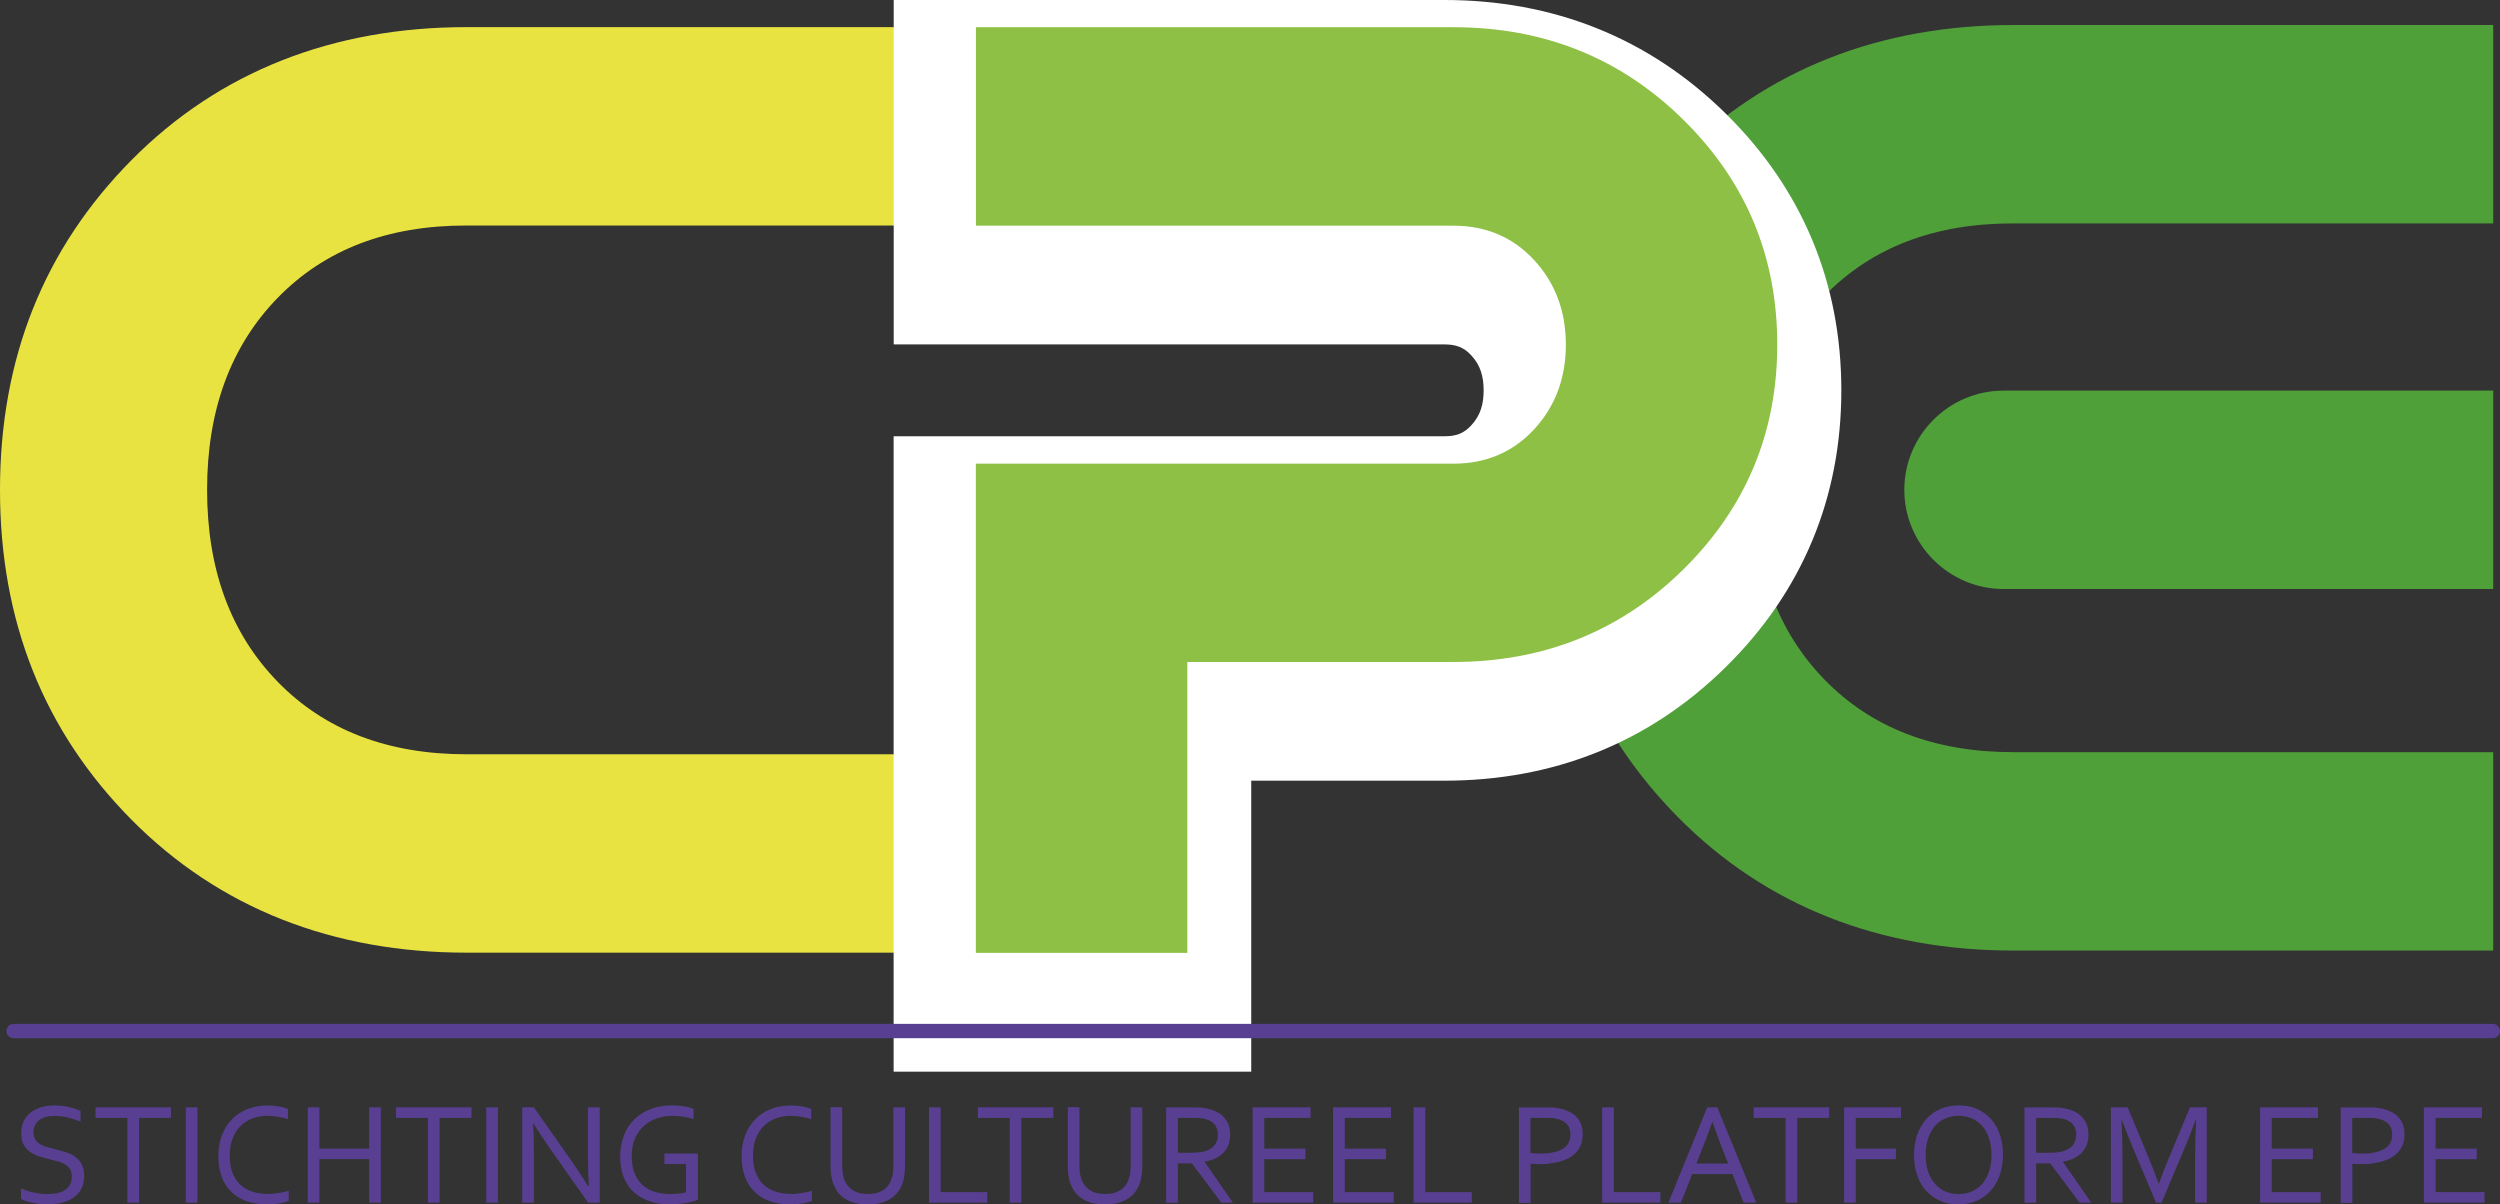 <svg xmlns="http://www.w3.org/2000/svg" id="Layer_2" data-name="Layer 2" viewBox="0 0 272.71 131.38"><rect x="0" y="0" width="272.71" height="131.38" fill="#333333" stroke="none"/><defs><style>      .cls-1 {        fill: #fff;      }      .cls-1, .cls-2, .cls-3, .cls-4, .cls-5 {        fill-rule: evenodd;      }      .cls-2 {        fill: #8dc044;      }      .cls-3 {        fill: #e9e341;      }      .cls-4, .cls-6 {        fill: #593f92;      }      .cls-5 {        fill: #4fa039;      }    </style></defs><g id="Logovoorstel_1" data-name="Logovoorstel 1"><g><path class="cls-3" d="M50.88,103.92c-14.52,0-26.95-4.83-36.52-14.49C4.78,79.77,0,67.77,0,53.44S4.78,27.12,14.35,17.46C23.92,7.79,36.36,2.96,50.88,2.96h0s48.01,0,48.01,0v21.64h-48.01c-8.6-.01-15.46,2.62-20.59,7.89-5.13,5.27-7.7,12.25-7.7,20.94s2.57,15.67,7.7,20.94c5.13,5.27,12,7.91,20.59,7.91h48.01v21.64h-48.01Z"></path><path class="cls-4" d="M258.77,126.91v-1.16c.14-.02.28-.04.4-.07.42-.09.76-.23,1.02-.41.27-.18.46-.4.58-.65.12-.26.18-.55.18-.88,0-.4-.1-.74-.29-1-.19-.26-.47-.45-.83-.59-.22-.08-.48-.14-.77-.18-.09-.01-.19-.02-.29-.03v-1.15c.22.01.42.03.62.06.37.05.7.13,1.01.24.62.22,1.09.56,1.41,1,.32.44.48.99.48,1.64,0,.53-.1,1-.31,1.4-.21.4-.52.74-.91,1.01-.4.27-.88.47-1.45.61-.26.06-.54.11-.84.15h0ZM265.68,130.04h5.34v1.15h-6.61v-10.4h6.32v1.15h-5.05v3.36h4.49v1.15h-4.49v3.6ZM258.77,120.81v1.15c-.22-.02-.45-.02-.71-.02h-1.47v3.83c.17.02.35.03.54.05.19.01.36.02.53.02.42,0,.79-.02,1.12-.07v1.16c-.35.04-.71.06-1.1.06-.35,0-.71-.02-1.08-.05v4.27h-1.27v-10.4h2.88c.2,0,.39,0,.57.02h0ZM224.29,127.77v-2.06h.07c.27-.03.52-.08.74-.14.44-.14.78-.35,1.02-.65.24-.29.36-.68.36-1.16,0-.45-.12-.8-.34-1.08-.22-.27-.53-.47-.93-.59-.19-.06-.41-.1-.67-.12-.08,0-.16-.01-.24-.02v-1.15c.15,0,.28.02.41.03.32.03.61.09.87.16.73.2,1.28.53,1.66,1.01.39.47.58,1.07.58,1.78,0,.42-.07.8-.2,1.13-.14.33-.32.62-.57.87-.24.24-.54.44-.88.6-.34.16-.72.27-1.13.34v.03l3.08,4.44h-1.27l-2.55-3.42h0ZM247.81,130.04h5.34v1.15h-6.61v-10.4h6.32v1.15h-5.05v3.36h4.49v1.15h-4.49v3.6h0ZM235.77,131.19h-.58l-2.62-6.21c-.36-.85-.72-1.78-1.09-2.79h-.06c.07,1.45.11,2.77.11,3.97v5.03h-1.27v-10.4h1.83l2.45,5.89c.28.67.59,1.48.93,2.43h.04c.37-1.05.68-1.86.93-2.43l2.45-5.89h1.83v10.4h-1.27v-5.03c0-1.18.04-2.5.11-3.97h-.06c-.39,1.06-.75,1.99-1.09,2.79l-2.62,6.21ZM224.29,120.81v1.15c-.21-.01-.46-.02-.74-.02h-1.44v3.81h1.25c.36,0,.67-.01.93-.03v2.06l-.65-.88h-1.53v4.3h-1.27v-10.4h2.7c.28,0,.53,0,.76.02h0ZM213.65,131.38v-1.13h.02c.5,0,.97-.09,1.4-.27.43-.18.81-.45,1.13-.81.32-.36.57-.8.76-1.33.18-.53.28-1.15.28-1.85s-.09-1.32-.28-1.85c-.18-.53-.43-.98-.76-1.34-.32-.36-.7-.63-1.14-.81-.44-.18-.91-.28-1.41-.28v-1.13c.76,0,1.43.13,2.03.4.6.27,1.11.64,1.52,1.11.42.48.74,1.05.96,1.71.22.66.33,1.39.33,2.18s-.11,1.51-.34,2.17c-.23.66-.55,1.23-.97,1.7-.42.48-.93.85-1.52,1.12-.59.27-1.26.4-1.99.4h-.02ZM213.65,120.58v1.13c-.5,0-.97.09-1.41.28-.44.18-.82.45-1.14.81-.32.36-.57.8-.76,1.34-.18.53-.28,1.15-.28,1.85s.09,1.31.28,1.85c.19.53.44.97.76,1.33.32.36.7.63,1.14.81.43.18.9.27,1.4.27v1.13c-.76,0-1.43-.13-2.03-.4-.6-.27-1.11-.64-1.53-1.12-.42-.47-.74-1.04-.96-1.7-.22-.66-.33-1.38-.33-2.17s.11-1.52.34-2.18c.23-.66.55-1.23.97-1.71.42-.47.93-.85,1.52-1.11.59-.27,1.26-.4,2-.4h0ZM191.44,131.19v-.34l.14.34h-.14ZM191.44,121.94h3.34v9.25h1.27v-9.25h3.48v-1.15h-8.09v1.15h0ZM202.43,131.19h-1.27v-10.4h6.21v1.15h-4.94v3.36h4.38v1.15h-4.38v4.75ZM191.44,120.79v1.15h-.14v-1.15h.14ZM191.44,130.85l-4.11-10.06h-.55v1.61h.03c.45,1.28.88,2.45,1.31,3.53l.4.99h-1.74v1.15h2.2l1.22,3.12h1.24v-.34ZM186.78,120.79v1.61h0c-.47,1.3-.91,2.47-1.34,3.53l-.4.99h1.74v1.15h-2.19l-1.23,3.12h-1.36l4.23-10.4h.55ZM169.13,126.91v-1.16c.14-.02.28-.04.4-.07.42-.09.76-.23,1.02-.41.27-.18.46-.4.58-.65.12-.26.18-.55.18-.88,0-.4-.1-.74-.29-1-.19-.26-.47-.45-.83-.59-.22-.08-.48-.14-.77-.18-.09-.01-.19-.02-.29-.03v-1.15c.22.01.42.03.62.06.37.05.7.13,1.01.24.62.22,1.09.56,1.41,1,.32.44.48.99.48,1.64,0,.53-.1,1-.31,1.4-.21.4-.52.74-.91,1.01-.4.27-.88.47-1.45.61-.26.06-.54.11-.84.15h0ZM176.04,120.79v9.25h5.08v1.15h-6.35v-10.4h1.27ZM169.13,120.81v1.15c-.22-.02-.46-.02-.71-.02h-1.47v3.83c.17.02.35.03.54.05.19.01.36.02.53.02.41,0,.79-.02,1.12-.07v1.16c-.35.04-.71.06-1.1.06-.35,0-.71-.02-1.08-.05v4.27h-1.27v-10.4h2.88c.2,0,.39,0,.57.02h0ZM130.66,127.77v-2.06h.07c.27-.03.52-.08.74-.14.44-.14.78-.35,1.02-.65.24-.29.36-.68.36-1.16,0-.45-.12-.8-.34-1.08-.22-.27-.53-.47-.93-.59-.19-.06-.41-.1-.67-.12-.08,0-.16-.01-.24-.02v-1.15c.15,0,.28.02.41.03.32.03.61.09.87.16.73.2,1.28.53,1.66,1.01.39.47.58,1.07.58,1.78,0,.42-.07.8-.2,1.13-.14.33-.32.62-.57.87-.24.24-.54.44-.88.6-.34.16-.72.27-1.13.34v.03l3.08,4.44h-1.27l-2.55-3.42h0ZM137.91,130.04h5.34v1.15h-6.61v-10.4h6.32v1.15h-5.05v3.36h4.49v1.15h-4.49v3.6h0ZM146.69,130.04h5.34v1.15h-6.61v-10.4h6.32v1.15h-5.05v3.36h4.49v1.15h-4.49v3.6h0ZM155.47,120.79v9.25h5.08v1.15h-6.35v-10.4h1.27ZM130.66,120.81v1.15c-.21-.01-.46-.02-.74-.02h-1.44v3.81h1.25c.36,0,.67-.01.93-.03v2.06l-.65-.88h-1.53v4.3h-1.27v-10.4h2.7c.28,0,.53,0,.76.02h0ZM107.18,131.19v-1.15h.51v1.15h-.51ZM107.18,121.94h2.97v9.25h1.27v-9.25h3.48v-1.15h-7.72v1.15h0ZM120.55,130.25c.38,0,.71-.05,1.01-.13.29-.09.55-.21.76-.37.22-.16.4-.35.54-.58.14-.23.26-.48.33-.75.05-.17.09-.36.11-.57.02-.21.03-.41.03-.61v-6.45h1.27v6.42c0,.24-.01.5-.04.76-.02.26-.07.51-.12.74-.1.38-.24.74-.44,1.06-.2.33-.45.61-.77.85-.32.24-.7.42-1.14.56-.44.14-.96.2-1.56.2s-1.07-.06-1.5-.19c-.43-.12-.8-.3-1.11-.52-.31-.22-.56-.48-.76-.79-.2-.3-.35-.63-.46-.99-.08-.26-.13-.54-.17-.83-.03-.29-.05-.58-.05-.86v-6.42h1.27v6.45c0,.23.02.47.05.72.03.25.09.47.16.67.18.5.48.9.91,1.19s.98.44,1.67.44ZM3.65,123.53c0,.31.06.56.19.76.12.2.29.37.5.5.21.13.45.24.73.32.28.08.57.16.86.23.4.1.8.21,1.19.33.39.12.74.28,1.04.49.31.21.55.48.74.82.19.34.28.77.28,1.3s-.1,1-.31,1.4c-.2.39-.49.71-.85.96-.36.25-.79.44-1.28.56-.49.12-1.03.18-1.62.18-.27,0-.55-.02-.83-.05-.28-.03-.55-.08-.81-.14-.26-.06-.49-.12-.7-.19-.21-.07-.37-.15-.49-.22v-1.15c.19.09.4.18.63.25.23.08.48.14.72.2.25.05.5.1.75.13.25.03.49.05.72.05.36,0,.71-.03,1.04-.09.33-.06.62-.17.87-.31.25-.15.45-.35.59-.6.15-.25.22-.57.22-.95,0-.31-.06-.57-.19-.77-.13-.2-.29-.37-.51-.5-.21-.13-.46-.24-.73-.32-.28-.08-.57-.16-.87-.23-.41-.1-.8-.2-1.18-.32-.39-.12-.73-.28-1.03-.49-.3-.21-.55-.48-.73-.8-.18-.33-.28-.75-.28-1.25s.1-.98.29-1.36c.19-.38.46-.7.79-.95.33-.25.71-.43,1.14-.55.43-.12.89-.18,1.38-.18.56,0,1.07.05,1.55.16.48.11.92.25,1.32.42v1.18c-.43-.18-.88-.33-1.34-.44-.46-.11-.95-.17-1.47-.18-.39,0-.74.04-1.03.13-.29.09-.53.21-.72.37-.19.16-.33.35-.43.57-.09.23-.14.47-.14.75h0ZM107.18,120.79v1.15h-.51v-1.15h.51ZM107.18,130.04h-4.57v-9.25h-1.27v10.4h5.85v-1.15h0ZM86.3,121.71c-.58,0-1.13.09-1.64.28-.51.18-.95.46-1.32.82-.37.37-.67.82-.88,1.36-.22.54-.32,1.17-.32,1.89s.1,1.34.3,1.86c.2.53.48.96.85,1.31.37.34.81.6,1.33.76.52.17,1.09.25,1.73.25.18,0,.36,0,.55-.03.19-.02.39-.04.59-.07.2-.03.39-.07.58-.11.19-.04.35-.09.5-.14v1.11c-.31.12-.66.21-1.06.28-.41.06-.82.1-1.25.1-.87,0-1.64-.12-2.3-.36-.67-.24-1.23-.59-1.68-1.04-.45-.45-.8-1-1.03-1.65-.23-.65-.35-1.39-.35-2.21s.12-1.55.37-2.23c.25-.68.6-1.26,1.07-1.75.46-.49,1.03-.87,1.69-1.14.66-.27,1.41-.41,2.23-.41.22,0,.44,0,.65.03.21.02.42.05.61.08.19.03.37.07.54.12.16.05.31.1.43.15v1.11c-.32-.1-.66-.18-1.03-.25-.37-.07-.75-.1-1.13-.1h0ZM15.17,131.19h-1.27v-9.25h-3.48v-1.15h8.23v1.15h-3.48v9.25h0ZM20.27,131.19v-10.4h1.27v10.4h-1.27ZM29.22,121.71c-.58,0-1.13.09-1.64.28-.51.18-.95.46-1.32.82-.37.37-.67.82-.88,1.36-.22.54-.32,1.17-.32,1.89s.1,1.34.3,1.86c.2.53.48.96.85,1.31.37.34.81.6,1.33.76.52.17,1.09.25,1.73.25.18,0,.36,0,.55-.03.19-.02.39-.04.59-.07.2-.03.39-.07.58-.11.19-.04.35-.09.5-.14v1.11c-.31.12-.66.21-1.06.28-.41.06-.82.1-1.25.1-.87,0-1.64-.12-2.3-.36-.67-.24-1.23-.59-1.68-1.04-.45-.45-.8-1-1.03-1.65-.23-.65-.35-1.39-.35-2.21s.12-1.55.37-2.23c.25-.68.6-1.26,1.07-1.75.46-.49,1.03-.87,1.69-1.14.66-.27,1.41-.41,2.23-.41.22,0,.44,0,.65.03.21.02.42.05.61.08.19.03.37.07.54.12.16.05.31.1.43.15v1.11c-.32-.1-.66-.18-1.03-.25-.37-.07-.75-.1-1.13-.1h0ZM34.84,125.3h5.43v-4.51h1.27v10.4h-1.27v-4.75h-5.43v4.75h-1.27v-10.4h1.27v4.51h0ZM47.95,131.19h-1.27v-9.25h-3.48v-1.15h8.23v1.15h-3.48v9.25h0ZM53.04,131.19v-10.4h1.27v10.4h-1.27ZM62.3,126.59c.64.92,1.27,1.86,1.89,2.83h.05c-.07-1.01-.1-2.04-.1-3.09v-5.54h1.28v10.4h-1.27l-4.08-5.8c-.7-1.01-1.33-1.95-1.88-2.83h-.05c.07.95.1,2.05.1,3.32v5.31h-1.27v-10.4h1.26l4.08,5.8h0ZM74.85,126.98h-2.37v-1.15h3.65v5.03c-.11.06-.27.11-.48.18-.21.06-.45.11-.72.17-.27.05-.56.09-.87.12-.31.03-.61.05-.92.05-.89,0-1.68-.12-2.36-.37-.68-.24-1.25-.59-1.72-1.04-.46-.45-.81-.99-1.05-1.62-.24-.64-.36-1.35-.36-2.13,0-.85.13-1.62.39-2.32.26-.69.64-1.29,1.14-1.78.5-.49,1.09-.87,1.8-1.14.7-.27,1.48-.4,2.32-.4.23,0,.46,0,.68.03.23.02.45.05.65.08.21.03.4.07.58.12.18.05.32.1.44.15v1.11c-.31-.1-.67-.18-1.07-.25-.41-.07-.81-.1-1.21-.1-.59,0-1.15.09-1.69.27-.54.18-1.01.45-1.42.81-.41.36-.74.82-.98,1.36-.24.55-.37,1.19-.37,1.92s.1,1.34.3,1.87c.2.52.49.96.86,1.3.37.34.82.59,1.35.76.53.16,1.12.24,1.76.24.3,0,.59-.02.88-.05.29-.03.55-.07.77-.13v-3.09h0ZM94.67,130.25c.38,0,.71-.05,1.01-.13.29-.09.55-.21.76-.37.22-.16.4-.35.54-.58.14-.23.25-.48.33-.75.05-.17.09-.36.11-.57.02-.21.03-.41.03-.61v-6.45h1.27v6.42c0,.24-.01.5-.04.76-.02.26-.07.51-.12.74-.1.38-.24.74-.44,1.06-.2.33-.45.61-.77.85-.32.24-.7.42-1.14.56-.44.14-.96.2-1.56.2s-1.07-.06-1.5-.19c-.43-.12-.8-.3-1.11-.52-.31-.22-.56-.48-.76-.79-.2-.3-.35-.63-.46-.99-.08-.26-.13-.54-.17-.83-.03-.29-.05-.58-.05-.86v-6.42h1.27v6.45c0,.23.02.47.05.72.03.25.09.47.16.67.18.5.48.9.91,1.19s.98.44,1.67.44Z"></path><path class="cls-5" d="M239.85,2.73h32.12v21.64h-32.12V2.73h0ZM239.85,82.05h32.12v21.64h-32.12v-21.64h0ZM239.85,64.25v-21.64h32.12v21.64h-32.12ZM219.62,103.69c-14.52,0-26.95-4.83-36.52-14.49-9.57-9.66-14.35-21.66-14.35-35.99s4.78-26.33,14.35-35.99c9.57-9.66,22.01-14.49,36.52-14.49h0s20.23,0,20.23,0v21.64h-20.23c-8.6-.01-15.46,2.62-20.59,7.89-5.13,5.27-7.7,12.25-7.7,20.94s2.57,15.67,7.7,20.94c5.13,5.27,12,7.91,20.59,7.91h20.23v21.64h-20.23ZM239.85,42.61h-21.3c-5.95,0-10.82,4.87-10.82,10.82h0c0,5.95,4.87,10.82,10.82,10.82h21.3v-21.64Z"></path><path class="cls-1" d="M136.49,85.17v31.73h-39.01V47.59h60.07c1.23,0,2.1-.27,2.94-1.19,1.02-1.1,1.35-2.33,1.35-3.82s-.33-2.72-1.35-3.82c-.84-.91-1.71-1.19-2.94-1.19h-7.17s-52.89,0-52.89,0V0h60.07c11.82,0,22.26,4.08,30.69,12.39,8.35,8.23,12.61,18.46,12.61,30.19s-4.26,21.96-12.61,30.19c-8.43,8.31-18.87,12.39-30.69,12.39h-21.05Z"></path><path class="cls-2" d="M158.54,2.97c9.9,0,18.27,3.37,25.09,10.1,6.82,6.72,10.24,14.9,10.24,24.52s-3.42,17.79-10.24,24.52c-6.82,6.72-15.2,10.1-25.09,10.1h-29.02v31.73h-23.07v-53.36h52.1c3.56,0,6.5-1.26,8.8-3.75,2.3-2.49,3.46-5.58,3.46-9.23s-1.15-6.73-3.46-9.23c-2.31-2.5-5.25-3.75-8.8-3.75h-15.14s-36.95,0-36.95,0V2.97h52.1Z"></path><path class="cls-6" d="M1.48,111.69h270.44c.43,0,.78.35.78.78h0c0,.43-.35.78-.78.78H1.48c-.43,0-.78-.35-.78-.78h0c0-.43.35-.78.78-.78Z"></path></g></g></svg>